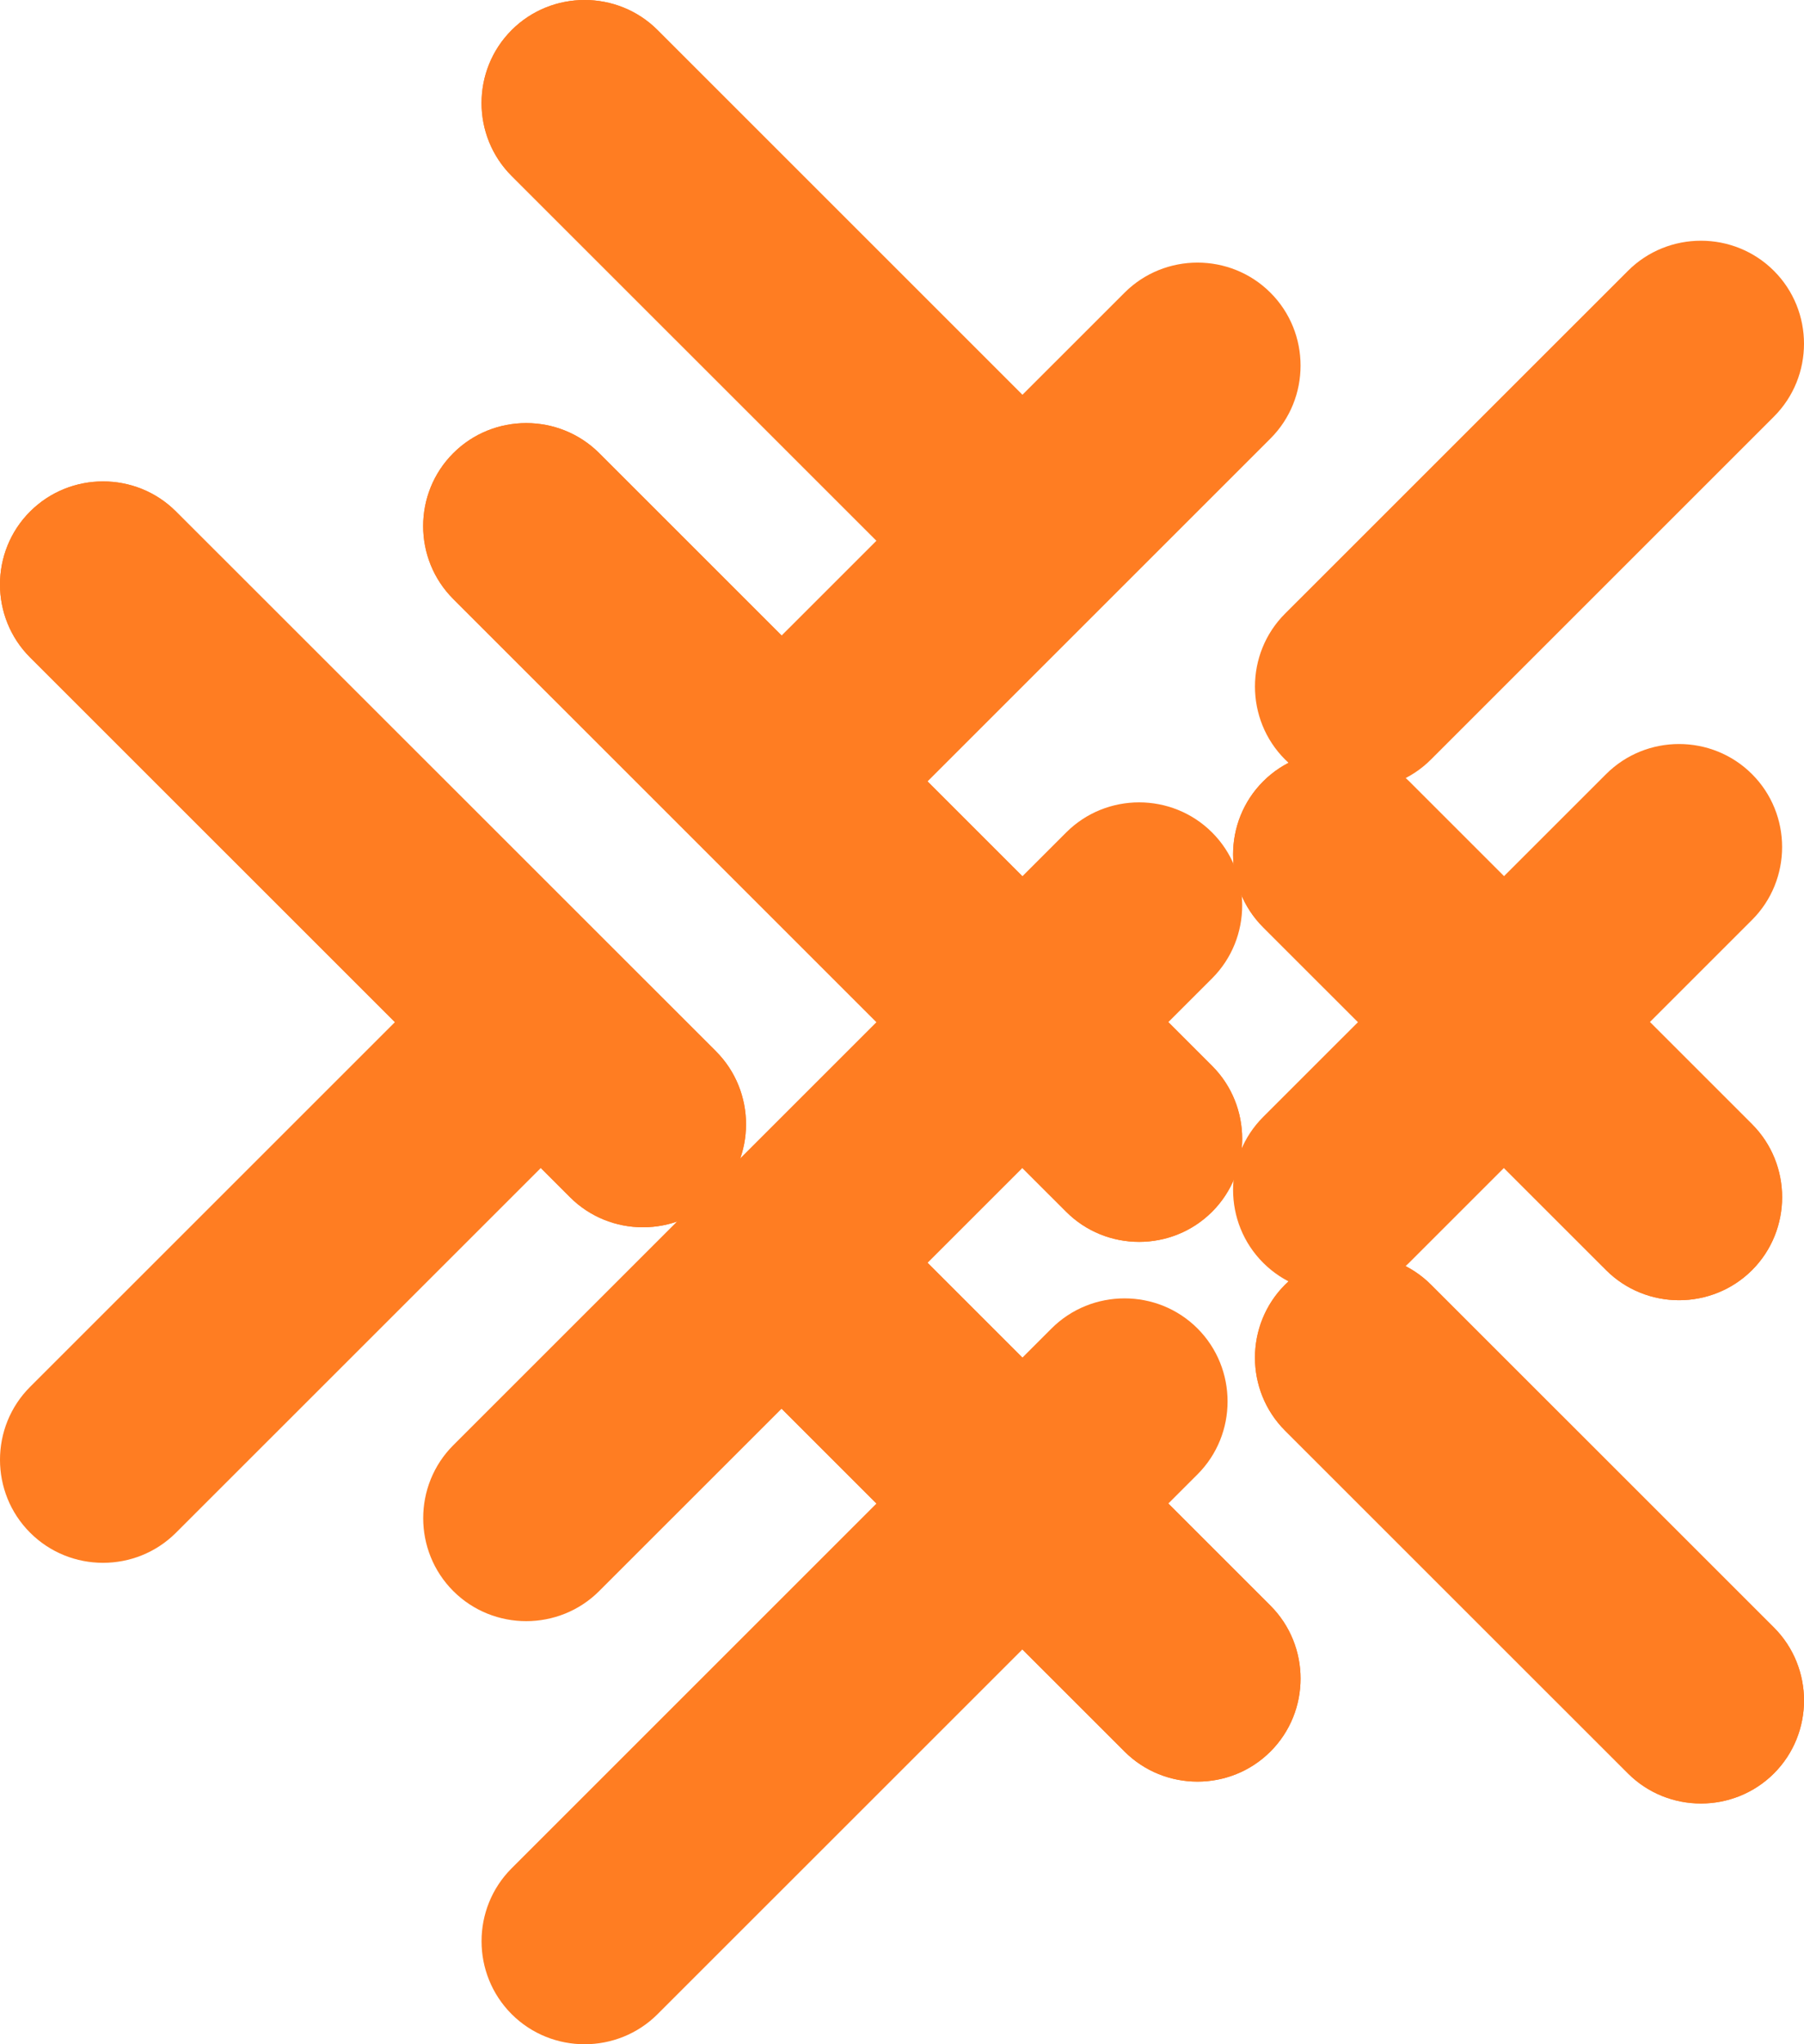 <svg xmlns="http://www.w3.org/2000/svg" xmlns:xlink="http://www.w3.org/1999/xlink" fill="none" version="1.1" width="30" height="34" viewBox="0 0 30 34"><g><g><path d="M9.843,18.577L2.927,25.492C2.26,26.16,1.168,26.16,0.501,25.492L0.501,25.492C-0.167,24.825,-0.167,23.733,0.501,23.066L7.417,16.151C8.084,15.483,9.176,15.483,9.843,16.151L9.843,16.151C10.511,16.818,10.511,17.91,9.843,18.577L9.843,18.577Z" fill-rule="evenodd" fill="#FF7D22" fill-opacity="1"/></g><g><path d="M20.157,16.272L9.964,26.463C9.297,27.13,8.205,27.13,7.538,26.463L7.538,26.463C6.871,25.796,6.871,24.704,7.538,24.037L17.73,13.846C18.397,13.178,19.489,13.178,20.157,13.846L20.157,13.846C20.824,14.513,20.824,15.605,20.157,16.272L20.157,16.272Z" fill-rule="evenodd" fill="#FF7D22" fill-opacity="1"/></g><g><path d="M29.499,6.93L23.797,12.632C23.13,13.3,22.037,13.3,21.37,12.632L21.37,12.632C20.703,11.965,20.703,10.873,21.37,10.206L27.073,4.504C27.74,3.837,28.832,3.837,29.499,4.504L29.499,4.504C30.167,5.171,30.167,6.263,29.499,6.93L29.499,6.93Z" fill-rule="evenodd" fill="#FF7D22" fill-opacity="1"/></g><g><path d="M21.127,7.294L15.425,12.996C14.757,13.664,13.665,13.664,12.998,12.996L12.998,12.996C12.331,12.329,12.331,11.237,12.998,10.57L18.701,4.868C19.368,4.201,20.46,4.201,21.127,4.868L21.127,4.868C21.795,5.535,21.795,6.627,21.127,7.294L21.127,7.294Z" fill-rule="evenodd" fill="#FF7D22" fill-opacity="1"/></g><g><path d="M29.135,15.301L23.433,21.003C22.765,21.671,21.673,21.671,21.006,21.003L21.006,21.003C20.339,20.336,20.339,19.244,21.006,18.577L26.709,12.875C27.376,12.208,28.468,12.208,29.135,12.875L29.135,12.875C29.803,13.542,29.803,14.634,29.135,15.301L29.135,15.301Z" fill-rule="evenodd" fill="#FF7D22" fill-opacity="1"/></g><g><path d="M19.914,24.522L10.935,33.5C10.268,34.167,9.176,34.167,8.509,33.5L8.509,33.5C7.841,32.832,7.841,31.74,8.509,31.073L17.487,22.095C18.155,21.428,19.247,21.428,19.914,22.095L19.914,22.095C20.581,22.763,20.581,23.855,19.914,24.522L19.914,24.522Z" fill-rule="evenodd" fill="#FF7D22" fill-opacity="1"/></g><g><path d="M17.73,20.154L7.538,9.963C6.87,9.296,6.87,8.204,7.538,7.537L7.538,7.537C8.205,6.87,9.297,6.87,9.965,7.537L20.157,17.728C20.824,18.395,20.824,19.487,20.157,20.154L20.157,20.154C19.489,20.822,18.397,20.822,17.73,20.154L17.73,20.154Z" fill-rule="evenodd" fill="#FF7D22" fill-opacity="1"/></g><g><path d="M15.425,9.842L8.509,2.927C7.841,2.26,7.841,1.168,8.509,0.5L8.509,0.5C9.176,-0.167,10.268,-0.167,10.935,0.5L17.851,7.416C18.519,8.083,18.519,9.175,17.851,9.842L17.851,9.842C17.184,10.509,16.092,10.509,15.425,9.842L15.425,9.842Z" fill-rule="evenodd" fill="#FF7D22" fill-opacity="1"/></g><g><path d="M27.073,29.496L21.37,23.794C20.703,23.127,20.703,22.035,21.37,21.367L21.37,21.367C22.037,20.7,23.129,20.7,23.797,21.367L29.5,27.069C30.167,27.737,30.167,28.829,29.5,29.496L29.5,29.496C28.832,30.163,27.74,30.163,27.073,29.496L27.073,29.496Z" fill-rule="evenodd" fill="#FF7D22" fill-opacity="1"/></g><g><path d="M26.709,21.125L21.006,15.423C20.339,14.756,20.339,13.664,21.006,12.996L21.006,12.996C21.673,12.329,22.765,12.329,23.433,12.996L29.136,18.698C29.803,19.366,29.803,20.458,29.136,21.125L29.136,21.125C28.468,21.792,27.376,21.792,26.709,21.125L26.709,21.125Z" fill-rule="evenodd" fill="#FF7D22" fill-opacity="1"/></g><g><path d="M18.701,29.132L12.998,23.43C12.331,22.763,12.331,21.671,12.998,21.003L12.998,21.003C13.665,20.336,14.757,20.336,15.425,21.003L21.127,26.705C21.795,27.373,21.795,28.465,21.127,29.132L21.127,29.132C20.46,29.799,19.368,29.799,18.701,29.132L18.701,29.132Z" fill-rule="evenodd" fill="#FF7D22" fill-opacity="1"/></g><g><path d="M9.479,19.912L0.5,10.934C-0.167,10.267,-0.167,9.175,0.5,8.508L0.5,8.508C1.168,7.84,2.26,7.84,2.927,8.508L11.906,17.485C12.573,18.153,12.573,19.245,11.906,19.912L11.906,19.912C11.239,20.579,10.146,20.579,9.479,19.912L9.479,19.912Z" fill-rule="evenodd" fill="#FF7D22" fill-opacity="1"/></g><g><path d="M17.73,20.154L7.538,9.963C6.87,9.296,6.87,8.204,7.538,7.537L7.538,7.537C8.205,6.87,9.297,6.87,9.965,7.537L20.157,17.728C20.824,18.395,20.824,19.487,20.157,20.154L20.157,20.154C19.489,20.822,18.397,20.822,17.73,20.154L17.73,20.154Z" fill-rule="evenodd" fill="#FF7D22" fill-opacity="1"/></g><g><path d="M15.425,9.842L8.509,2.927C7.841,2.26,7.841,1.168,8.509,0.5L8.509,0.5C9.176,-0.167,10.268,-0.167,10.935,0.5L17.851,7.416C18.519,8.083,18.519,9.175,17.851,9.842L17.851,9.842C17.184,10.509,16.092,10.509,15.425,9.842L15.425,9.842Z" fill-rule="evenodd" fill="#FF7D22" fill-opacity="1"/></g><g><path d="M27.073,29.496L21.37,23.794C20.703,23.127,20.703,22.035,21.37,21.367L21.37,21.367C22.037,20.7,23.129,20.7,23.797,21.367L29.5,27.069C30.167,27.737,30.167,28.829,29.5,29.496L29.5,29.496C28.832,30.163,27.74,30.163,27.073,29.496L27.073,29.496Z" fill-rule="evenodd" fill="#FF7D22" fill-opacity="1"/></g><g><path d="M26.709,21.125L21.006,15.423C20.339,14.756,20.339,13.664,21.006,12.996L21.006,12.996C21.673,12.329,22.765,12.329,23.433,12.996L29.136,18.698C29.803,19.366,29.803,20.458,29.136,21.125L29.136,21.125C28.468,21.792,27.376,21.792,26.709,21.125L26.709,21.125Z" fill-rule="evenodd" fill="#FF7D22" fill-opacity="1"/></g><g><path d="M18.701,29.132L12.998,23.43C12.331,22.763,12.331,21.671,12.998,21.003L12.998,21.003C13.665,20.336,14.757,20.336,15.425,21.003L21.127,26.705C21.795,27.373,21.795,28.465,21.127,29.132L21.127,29.132C20.46,29.799,19.368,29.799,18.701,29.132L18.701,29.132Z" fill-rule="evenodd" fill="#FF7D22" fill-opacity="1"/></g><g><path d="M9.479,19.912L0.5,10.934C-0.167,10.267,-0.167,9.175,0.5,8.508L0.5,8.508C1.168,7.84,2.26,7.84,2.927,8.508L11.906,17.485C12.573,18.153,12.573,19.245,11.906,19.912L11.906,19.912C11.239,20.579,10.146,20.579,9.479,19.912L9.479,19.912Z" fill-rule="evenodd" fill="#FF7D22" fill-opacity="1"/></g></g></svg>